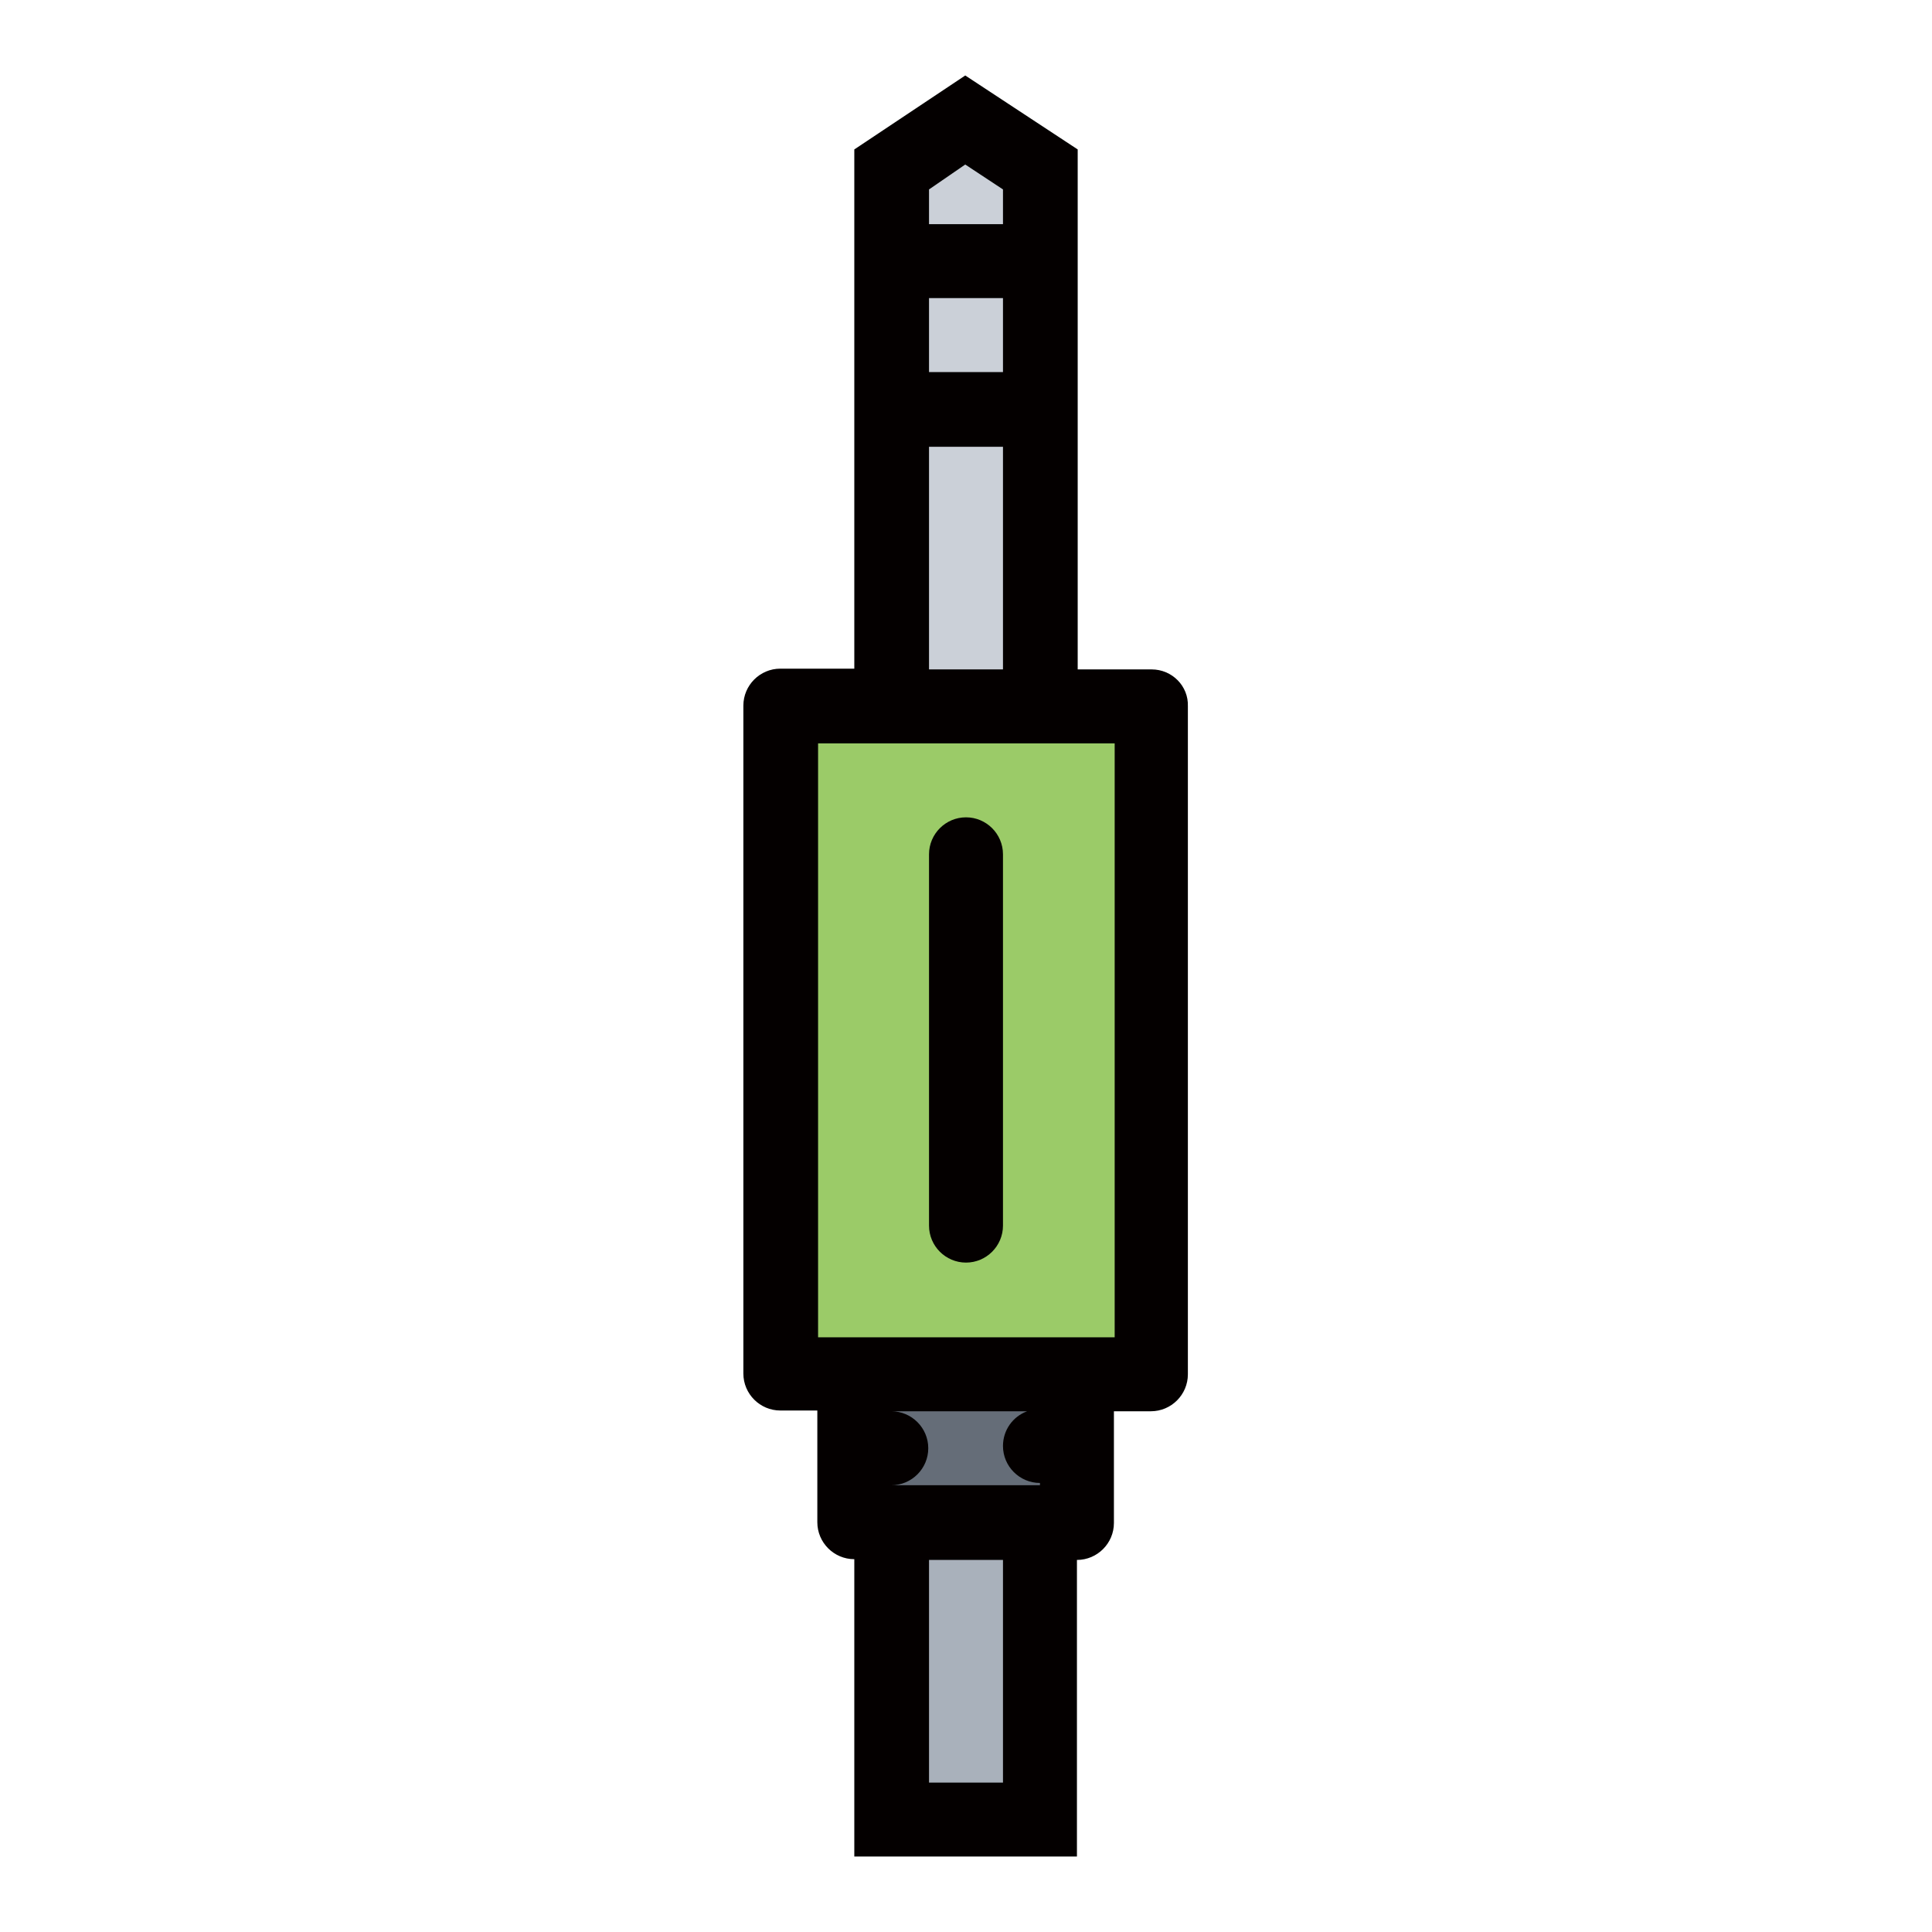 <?xml version="1.0" encoding="utf-8"?>
<!-- Svg Vector Icons : http://www.onlinewebfonts.com/icon -->
<!DOCTYPE svg PUBLIC "-//W3C//DTD SVG 1.1//EN" "http://www.w3.org/Graphics/SVG/1.1/DTD/svg11.dtd">
<svg version="1.1" xmlns="http://www.w3.org/2000/svg" xmlns:xlink="http://www.w3.org/1999/xlink" x="0px" y="0px" viewBox="0 0 256 256" enable-background="new 0 0 256 256" xml:space="preserve">
<g> <path fill="#a9b1bb" d="M117.6,203.9h20.7v39.9h-20.7V203.9z"/> <path fill="#9bcb68" d="M103.1,93h51.6v88.5h-51.6V93z"/> <path fill="#656d78" d="M112,183.9h31v20h-31V183.9z"/> <path fill="#cbd0d8" d="M115.4,19.1h24.7V91h-24.7V19.1z"/> <path fill="#040000" d="M152.6,88.7h-9.8V19.8L127.9,10l-14.7,9.8v68.8h-9.8c-2.7,0-4.9,2.2-4.9,4.9v88.5c0,2.7,2.2,4.9,4.9,4.9 h4.9v14.8c0,2.7,2.2,4.9,4.9,4.9V246h29.5v-39.3c2.7,0,4.9-2.2,4.9-4.9V187h4.9c2.7,0,4.9-2.2,4.9-4.9V93.6 C157.5,90.9,155.3,88.7,152.6,88.7z M127.9,21.8l5,3.3v4.6h-9.8v-4.6L127.9,21.8z M123.1,39.5h9.8v9.8h-9.8V39.5z M123.1,59.2h9.8 v29.5h-9.8V59.2z M136.1,187c-1.9,0.7-3.2,2.5-3.2,4.6c0,2.7,2.2,4.9,4.9,4.9v0.3h-19.7c2.7,0,4.9-2.2,4.9-4.9s-2.2-4.9-4.9-4.9 H136.1z M132.9,236.2h-9.8v-29.5h9.8V236.2z M147.7,177.2h-39.3V98.5h39.3V177.2z"/> <path fill="#040000" d="M128,167.3c2.7,0,4.9-2.2,4.9-4.9v-49.2c0-2.7-2.2-4.9-4.9-4.9c-2.7,0-4.9,2.2-4.9,4.9v49.2 C123.1,165.1,125.3,167.3,128,167.3z"/></g>
</svg>